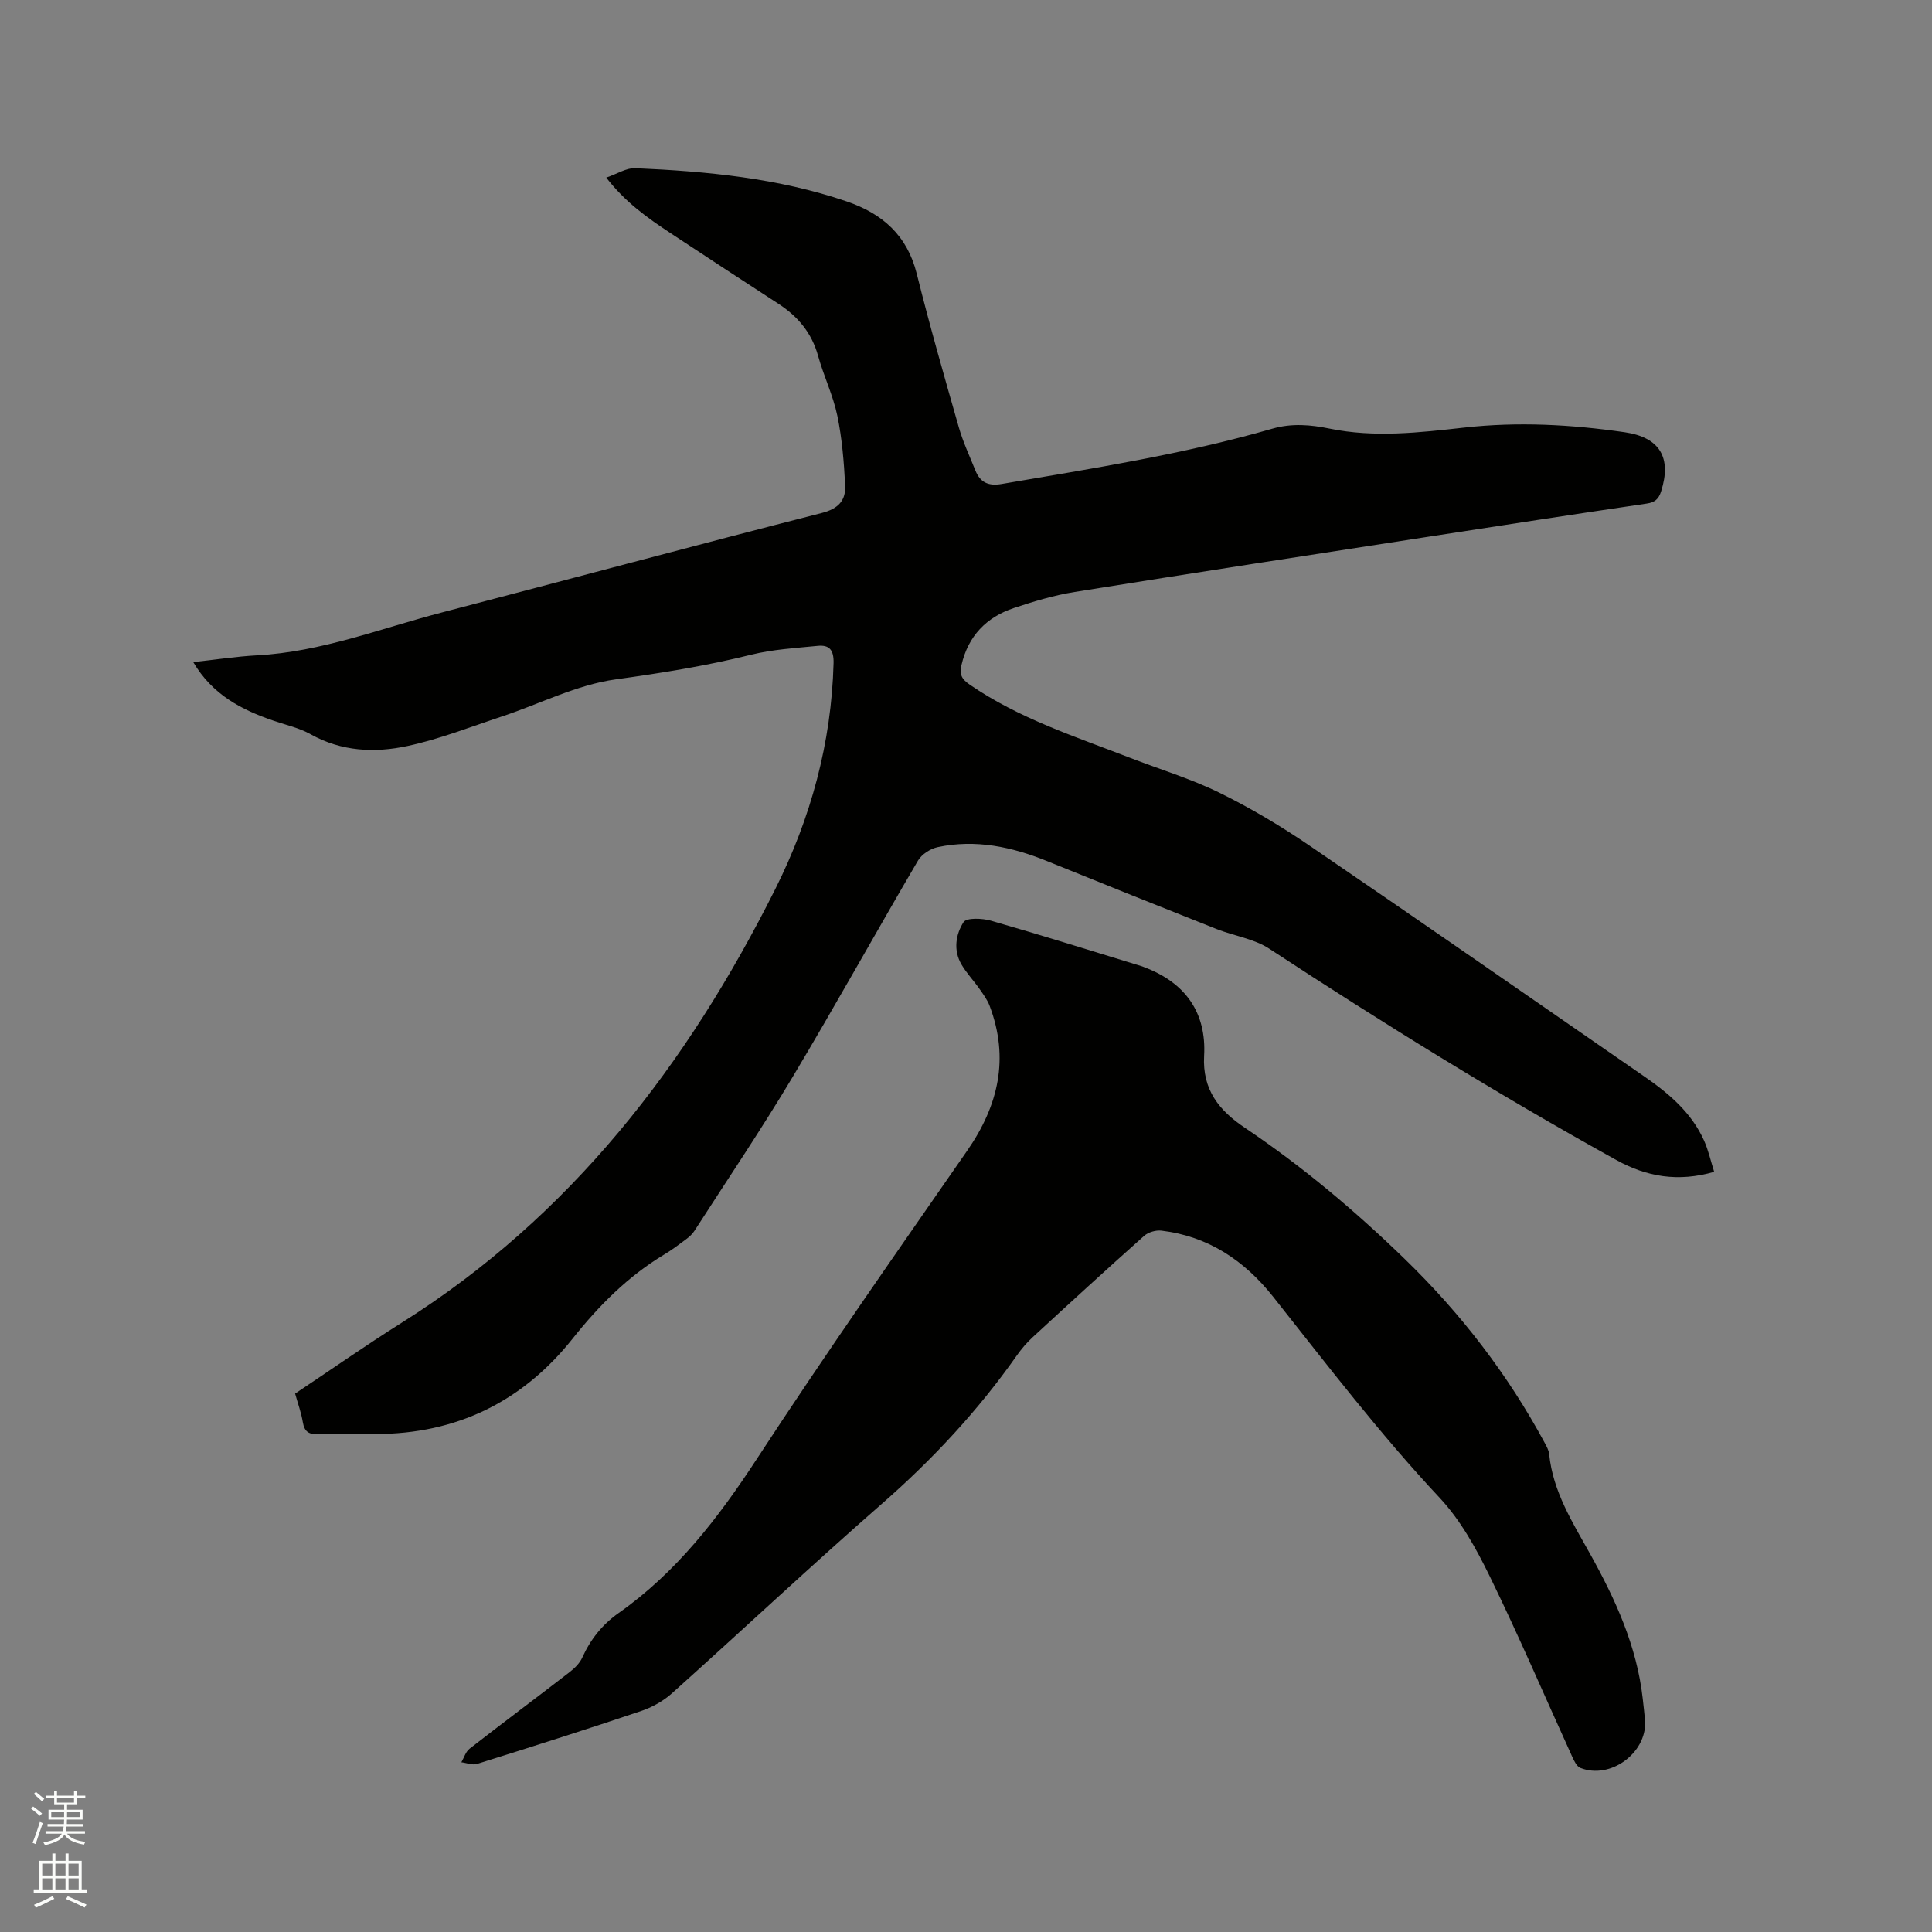 <svg enable-background="new 0 0 400 400" viewBox="0 0 400 400" xmlns="http://www.w3.org/2000/svg"><rect x="0" y="0" width="400" height="400" fill="#808080" stroke="none"/><path d="m6.44 374.46.42-.45c.65.47 1.27.95 1.85 1.44l-.45.49c-.65-.56-1.25-1.06-1.82-1.48m.93 7.33-.63-.26c.55-1.36 1.05-2.8 1.52-4.33.19.1.38.19.59.27-.46 1.29-.95 2.73-1.48 4.32m-.38-10.38.44-.42c.43.34 1.01.82 1.74 1.44l-.49.49c-.53-.51-1.09-1.01-1.69-1.51m2.5.35h1.72v-1.04h.59v1.04h3.52v-1.04h.59v1.04h1.75v.53h-1.75v1.42h-2.03v.97h3.22v2.03h-3.24c0 .35-.01.66-.03.93h3.32v.53h-3.37c-.03.27-.08.58-.15.94h3.96v.53h-3.71c.67.92 1.93 1.48 3.79 1.68-.13.24-.23.44-.29.59-2.13-.38-3.48-1.08-4.04-2.12-.43.97-1.77 1.72-4.03 2.23-.09-.19-.2-.37-.33-.55 2.1-.42 3.37-1.03 3.81-1.83h-3.36v-.53h3.58c.08-.29.13-.61.16-.94h-3.33v-.53h3.39c.02-.27.04-.58.04-.93h-3.23v-2.03h3.25v-.97h-2.07v-1.42h-1.73zm1.12 3.44v1h2.65c.01-.3.02-.44.01-.4v-.25-.35zm1.19-2h3.52v-.91h-3.52zm4.71 2h-2.63v.59c0 .15-.01.28-.01.4h2.64z" fill="#fbfcfa"/><path d="m13.56 383.74h.63v1.52h2.72v6.07h1.13v.6h-11.06v-.6h1.13v-6.07h2.73v-1.52h.63v1.52h2.1v-1.52zm-2.69 8.83.38.56c-1.24.63-2.53 1.25-3.85 1.85-.1-.21-.21-.42-.34-.63 1.36-.55 2.63-1.15 3.81-1.78m-2.13-4.27h2.1v-2.45h-2.1zm0 3.04h2.1v-2.46h-2.1zm2.72-3.04h2.1v-2.45h-2.1zm0 3.04h2.1v-2.46h-2.1zm6.07 3.6c-1.41-.71-2.7-1.3-3.86-1.78l.35-.56c1.45.62 2.75 1.19 3.88 1.72zm-1.25-9.09h-2.1v2.45h2.1zm-2.09 5.49h2.1v-2.46h-2.1z" fill="#fbfcfa"/><g fill="#010100"><path d="m40.01 137.08c4.64-.5 8.92-1.17 13.22-1.4 13.29-.71 25.6-5.58 38.27-8.88 26.22-6.83 52.38-13.89 78.63-20.59 3.51-.9 5.01-2.64 4.85-5.75-.25-4.82-.64-9.68-1.62-14.39-.88-4.22-2.82-8.2-3.98-12.38-1.32-4.77-4.18-8.18-8.24-10.81-7.47-4.84-14.9-9.72-22.33-14.62-4.76-3.14-9.4-6.43-13.29-11.49 2.3-.78 4.17-2.03 5.99-1.95 14.84.65 29.59 2.04 43.78 6.88 7.39 2.52 12.52 7.01 14.51 14.96 2.66 10.68 5.69 21.26 8.72 31.84.87 3.04 2.23 5.93 3.41 8.88 1 2.5 2.68 3.31 5.49 2.82 18.79-3.22 37.63-6.14 55.98-11.44 4.05-1.17 7.95-.83 11.89-.02 9.3 1.91 18.59.82 27.83-.21 11.16-1.25 22.22-.64 33.25.96 7.3 1.06 9.76 5.27 7.55 12.23-.52 1.64-1.31 2.3-3.05 2.55-14.98 2.2-29.95 4.51-44.92 6.82-24.49 3.79-48.99 7.54-73.45 11.47-4.26.68-8.47 1.95-12.58 3.32-5.71 1.91-9.46 5.78-10.86 11.82-.46 1.98.06 2.91 1.73 4.06 10.17 6.99 21.8 10.73 33.13 15.12 6.22 2.41 12.66 4.35 18.62 7.28 6.51 3.2 12.8 6.97 18.79 11.06 23.11 15.76 46.08 31.74 69.09 47.64 5.11 3.53 9.8 7.49 12.4 13.32.88 1.97 1.35 4.13 2.08 6.44-7.48 2.15-13.95 1.04-20.28-2.46-24.54-13.6-48.36-28.36-71.83-43.74-3.18-2.08-7.33-2.65-10.96-4.09-11.69-4.63-23.37-9.31-35.03-14.04-7.31-2.97-14.81-4.57-22.65-2.9-1.52.32-3.32 1.48-4.09 2.79-8.73 14.89-17.1 30-25.96 44.81-6.46 10.81-13.51 21.26-20.33 31.85-.44.69-1.1 1.27-1.77 1.77-1.44 1.08-2.89 2.17-4.43 3.09-7.54 4.53-13.56 10.59-19.04 17.48-10.35 13.02-24.04 19.73-40.83 19.72-3.92 0-7.85-.1-11.76.04-1.92.07-2.9-.45-3.24-2.46-.32-1.96-1.02-3.86-1.6-5.95 7.4-4.93 14.6-9.97 22.03-14.65 35.02-22.03 59.18-53.45 77.41-89.86 7.31-14.61 11.6-30.2 12.04-46.72.07-2.79-.9-3.82-3.31-3.58-4.61.46-9.31.73-13.78 1.84-9.25 2.3-18.58 3.79-28.03 5.1-8.02 1.11-15.64 5.05-23.46 7.65-6.51 2.16-12.95 4.7-19.62 6.14-6.77 1.46-13.66 1.16-20.07-2.43-2.36-1.32-5.13-1.93-7.72-2.82-6.61-2.26-12.62-5.37-16.58-12.12z"/><path d="m340.61 356.44c.25 6.57-7.24 12.03-13.4 9.59-.79-.31-1.34-1.53-1.75-2.43-5.66-12.43-11.04-24.99-17.03-37.26-2.81-5.75-6.04-11.61-10.36-16.23-12.35-13.19-23.28-27.49-34.46-41.61-5.95-7.51-13.45-12.55-23.15-13.71-1.15-.14-2.73.32-3.59 1.09-7.76 6.91-15.42 13.93-23.06 20.97-1.24 1.14-2.35 2.45-3.32 3.83-8.03 11.41-17.42 21.5-27.95 30.7-14.69 12.84-28.91 26.2-43.44 39.22-1.82 1.63-4.16 2.91-6.48 3.69-11.23 3.78-22.53 7.37-33.85 10.91-.96.3-2.16-.21-3.25-.34.55-.95.89-2.17 1.69-2.8 6.86-5.34 13.83-10.54 20.7-15.85 1.05-.81 2.12-1.86 2.65-3.04 1.7-3.77 4.15-6.84 7.52-9.21 11.99-8.44 20.65-19.71 28.61-31.9 14.08-21.55 28.86-42.65 43.54-63.8 6.49-9.35 8.77-19.13 4.67-29.99-.47-1.25-1.3-2.38-2.08-3.49-1.21-1.73-2.7-3.29-3.76-5.1-1.72-2.94-1.19-6.23.43-8.76.61-.95 3.88-.82 5.68-.3 10.46 3 20.84 6.26 31.25 9.44.2.06.39.16.59.23 8.42 3.2 12.79 9.37 12.29 18.3-.4 7.05 3.14 11.35 8.43 14.9 11.92 8.01 22.84 17.2 33.14 27.2 11.57 11.24 21.3 23.85 28.95 38.05.4.74.84 1.53.92 2.34.78 7.73 4.82 14.09 8.48 20.65 5.23 9.38 9.67 19.09 10.89 29.95.2 1.6.34 3.18.5 4.76z"/></g></svg>